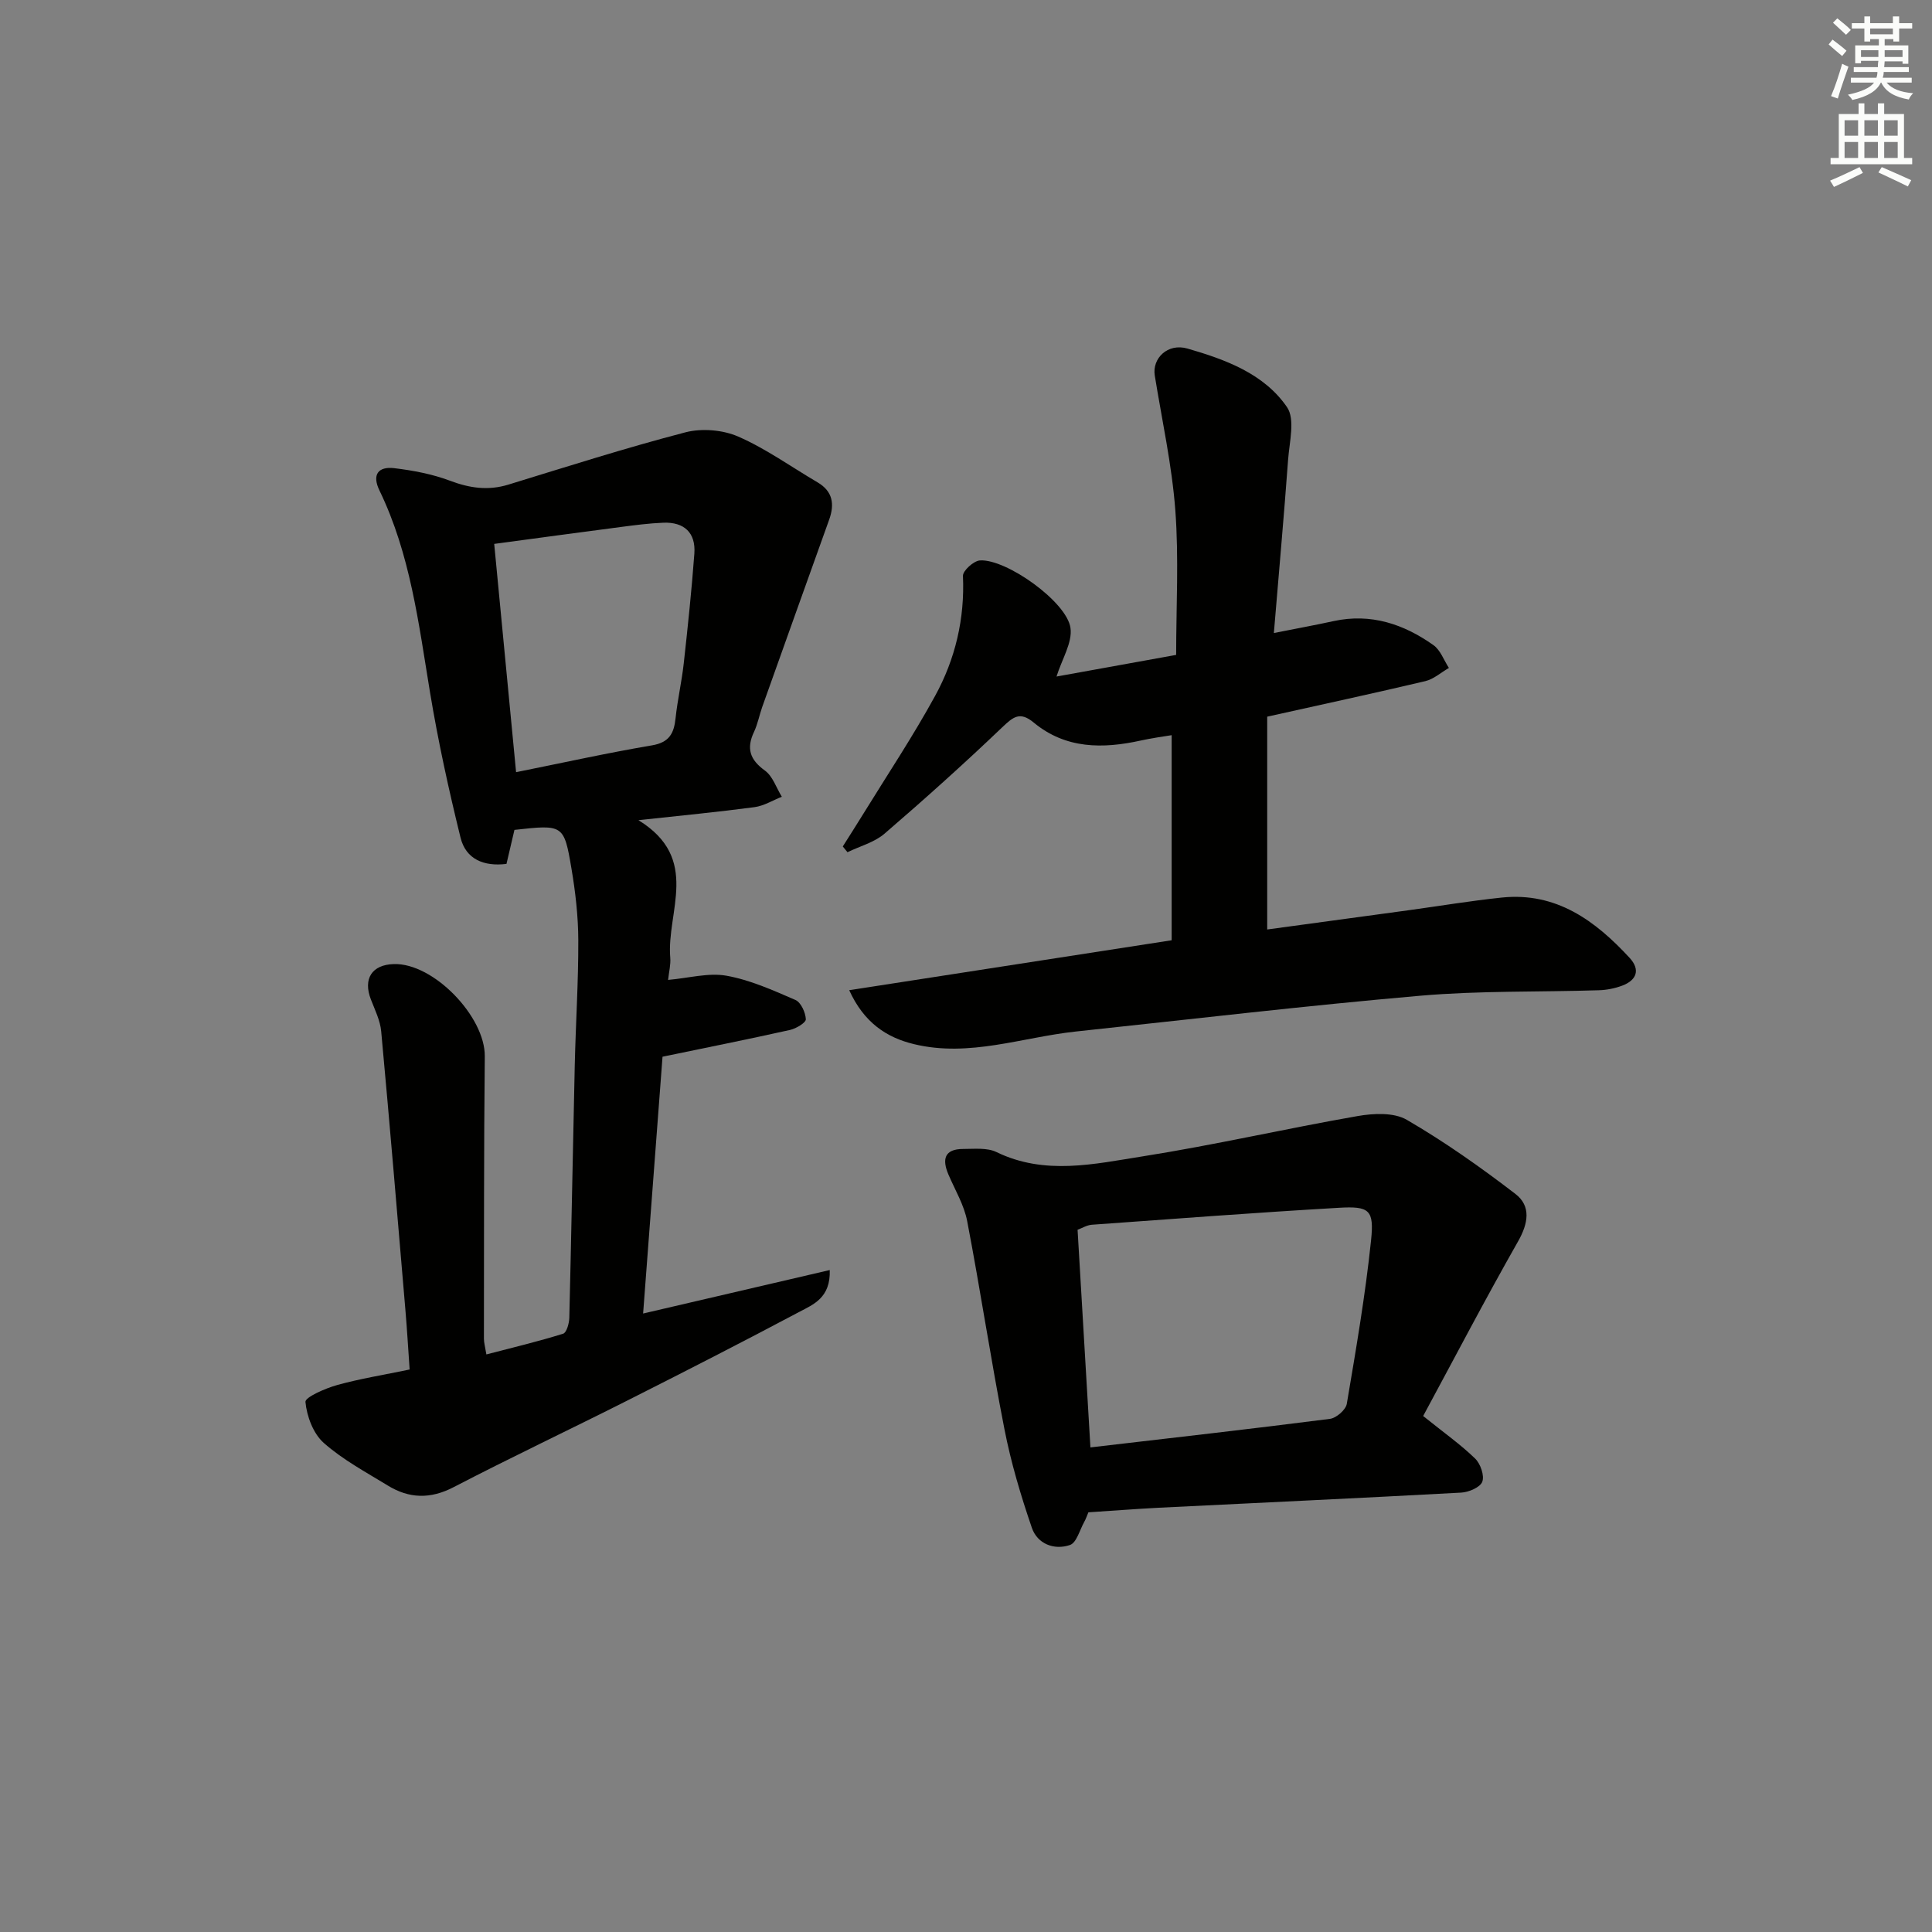 <svg enable-background="new 0 0 400 400" viewBox="0 0 400 400" xmlns="http://www.w3.org/2000/svg"><rect x="0" y="0" width="400" height="400" fill="#808080" stroke="none"/><g fill="#010100"><path d="m106.51 171.82c-.56 2.41-1.09 4.64-1.65 7.04-4.72.59-8.42-1-9.51-5.43-2.45-9.95-4.65-19.99-6.32-30.09-2.35-14.23-4.07-28.58-10.46-41.78-1.61-3.31-.25-5.02 3.05-4.63 3.91.47 7.88 1.22 11.55 2.6 4.06 1.53 7.88 2.09 12.07.81 12.18-3.74 24.34-7.62 36.66-10.83 3.4-.88 7.76-.52 10.97.89 5.74 2.51 10.94 6.26 16.39 9.46 3.17 1.86 3.56 4.53 2.41 7.73-4.63 12.91-9.25 25.83-13.85 38.75-.61 1.72-.94 3.56-1.71 5.19-1.61 3.41-.87 5.75 2.25 8 1.63 1.18 2.37 3.58 3.51 5.43-1.88.74-3.71 1.89-5.65 2.15-7.5 1-15.04 1.72-24.04 2.7 12.98 7.97 5.77 18.95 6.59 28.48.12 1.41-.26 2.87-.45 4.59 4.31-.38 8.36-1.53 12.08-.87 4.91.88 9.65 3.01 14.28 5.02 1.15.5 2.09 2.59 2.16 3.99.03.71-2.01 1.94-3.28 2.22-8.56 1.91-17.15 3.63-26.39 5.54-1.3 17.21-2.64 34.97-4.02 53.17 13.21-3.08 25.71-5.99 38.64-9 .2 5.75-3.41 7.13-6.28 8.65-11.88 6.31-23.86 12.43-35.87 18.49-11.88 5.99-23.92 11.68-35.72 17.81-4.83 2.51-9.22 2.37-13.64-.34-4.54-2.78-9.32-5.34-13.26-8.83-2.17-1.93-3.5-5.5-3.78-8.47-.1-.98 4.13-2.83 6.59-3.51 4.76-1.32 9.67-2.1 14.98-3.21-.3-4.32-.54-8.41-.89-12.5-1.63-19.18-3.23-38.37-5-57.53-.21-2.24-1.3-4.43-2.13-6.58-1.66-4.28.2-7.21 4.77-7.33 8.22-.23 18.89 10.9 18.81 19.1-.2 19.49-.15 38.98-.18 58.47 0 .8.24 1.6.51 3.25 5.47-1.43 10.74-2.68 15.89-4.29.72-.22 1.25-2.15 1.28-3.3.43-17.47.73-34.94 1.13-52.41.2-8.59.76-17.18.73-25.77-.02-4.96-.59-9.96-1.42-14.85-1.54-9.12-1.72-9.1-11.8-7.98zm.34-11.95c9.63-1.93 18.84-3.98 28.13-5.55 3.6-.61 4.56-2.49 4.89-5.63.4-3.79 1.27-7.53 1.69-11.32.84-7.58 1.64-15.17 2.2-22.77.31-4.31-2.11-6.54-6.41-6.38-2.98.12-5.95.51-8.92.9-8.67 1.13-17.34 2.31-26.11 3.49 1.54 15.92 3.02 31.39 4.53 47.26z"/><path d="m175.82 205.01c22.43-3.47 44.13-6.84 66.76-10.34 0-14.17 0-28.07 0-42.46-1.66.28-4.03.58-6.35 1.1-7.92 1.75-15.6 1.77-22.22-3.72-2.85-2.36-4.24-1.17-6.51.99-7.92 7.56-16.08 14.89-24.38 22.03-2.1 1.8-5.08 2.58-7.66 3.83-.32-.4-.65-.79-.97-1.19 1.37-2.17 2.76-4.34 4.11-6.53 5.05-8.2 10.4-16.23 15.02-24.67 4.17-7.62 6.14-15.95 5.75-24.81-.05-1.07 2.22-3.13 3.52-3.21 5.44-.35 17.98 8.56 18.74 13.97.43 3.05-1.77 6.46-2.89 10.07 7.62-1.38 16.09-2.91 24.77-4.48 0-10.05.57-20.03-.17-29.91-.7-9.37-2.76-18.64-4.26-27.95-.56-3.51 2.65-6.76 6.79-5.56 7.82 2.26 15.82 5.17 20.59 12.12 1.72 2.51.5 7.2.23 10.86-.86 11.72-1.91 23.42-2.95 35.91 4.74-.94 8.57-1.64 12.38-2.47 7.7-1.67 14.49.61 20.65 4.97 1.46 1.03 2.16 3.12 3.21 4.73-1.62.93-3.13 2.31-4.88 2.73-10.6 2.51-21.26 4.8-32.74 7.36v44.06c9.44-1.28 19.38-2.63 29.32-3.99 6.42-.88 12.81-1.95 19.25-2.62 11.26-1.17 19.34 4.77 26.45 12.47 2.26 2.45 1.52 4.62-1.53 5.77-1.52.57-3.21.9-4.84.95-12.31.39-24.67.07-36.91 1.13-23.8 2.07-47.55 4.88-71.31 7.41-11.15 1.19-22.09 5.38-33.51 2.63-5.79-1.38-10.43-4.52-13.46-11.18z"/><path d="m225.34 313.11c-.34.8-.54 1.42-.86 1.98-.94 1.68-1.59 4.33-2.97 4.79-3.27 1.11-6.73-.24-7.87-3.55-2.29-6.68-4.33-13.51-5.68-20.43-2.81-14.32-4.97-28.77-7.72-43.1-.64-3.33-2.51-6.43-3.87-9.61-1.36-3.17-.86-5.31 3.06-5.31 2.31 0 4.93-.3 6.87.64 10.02 4.87 20.27 2.47 30.29.89 14.9-2.35 29.63-5.75 44.49-8.34 3.3-.58 7.52-.78 10.19.78 7.83 4.55 15.29 9.82 22.48 15.34 3.27 2.51 2.68 6.08.54 9.84-6.84 12.04-13.26 24.33-19.64 36.14 4.42 3.55 7.82 5.95 10.76 8.81 1.11 1.08 1.96 3.52 1.48 4.8-.44 1.16-2.8 2.17-4.37 2.25-20.92 1.14-41.86 2.1-62.79 3.14-4.79.25-9.58.63-14.39.94zm.42-13.44c16.72-1.95 33.17-3.81 49.59-5.91 1.32-.17 3.28-1.87 3.49-3.11 1.9-11.24 3.84-22.5 5.02-33.83.67-6.35-.35-7.13-6.67-6.76-17.06.99-34.1 2.28-51.14 3.51-1.04.08-2.04.71-2.95 1.04.89 15.08 1.76 29.79 2.66 45.06z"/></g><path d="m378.6 9.2.8-1c.9.7 1.9 1.4 2.9 2.3l-.9 1.1c-1.1-.9-2-1.7-2.8-2.4zm.5 10.7c.9-2.1 1.6-4.3 2.3-6.7.4.2.8.4 1.3.6-.7 2.1-1.5 4.2-2.2 6.6zm.4-15.2.9-.9c1 .8 2 1.6 2.8 2.4l-1 1c-1-.9-1.9-1.8-2.7-2.5zm12.5-1.3h1.2v1.4h2.7v1.1h-2.7v2.7h-1.2v-.5h-1.8v1.3h4.9v3.8h-1.2v-.5h-3.7c0 .4-.1.9-.1 1.2h5.1v1h-5.2c0 .5-.1.9-.2 1.2h6v1h-5.2c1.1 1.3 2.9 2 5.5 2.2-.4.4-.7.8-.9 1.3-2.9-.5-4.8-1.6-5.7-3.5h-.1c-.8 1.7-2.7 2.9-5.9 3.6-.2-.4-.6-.8-.9-1.1 2.8-.6 4.6-1.4 5.4-2.5h-4.8v-1h5.3c.1-.3.2-.7.2-1.2h-4.9v-1h5c0-.4 0-.8.1-1.3h-3.6v.5h-1.2v-3.7h4.9v-1.3h-1.8v.5h-1.2v-2.7h-2.6v-1.1h2.6v-1.4h1.2v1.4h4.7v-1.4zm-6.7 8.4h3.6c0-.4 0-.9 0-1.4h-3.6zm1.9-4.7h4.7v-1.2h-4.7zm6.7 3.3h-3.7v1.4h3.7z" fill="#fbfcfa"/><path d="m384.7 21.4h1.3v2.2h2.8v-2.2h1.3v2.2h4.1v9.1h1.7v1.3h-16.9v-1.3h1.7v-9.1h4.1v-2.2zm.3 13.2.7 1.2c-1.8.9-3.8 1.9-6 2.9-.2-.4-.5-.8-.8-1.3 2.4-1 4.4-2 6.1-2.8zm-3.1-6.5h2.8v-3.2h-2.8zm0 4.6h2.8v-3.3h-2.8zm4.1-4.6h2.8v-3.2h-2.8zm0 4.6h2.8v-3.3h-2.8v3.2zm3.6 1.9c2.1.9 4.1 1.8 6.1 2.7l-.7 1.3c-2.2-1.1-4.2-2-6.1-2.9zm3.3-9.7h-2.8v3.2h2.8zm-2.8 7.8h2.8v-3.3h-2.8z" fill="#fbfcfa"/></svg>